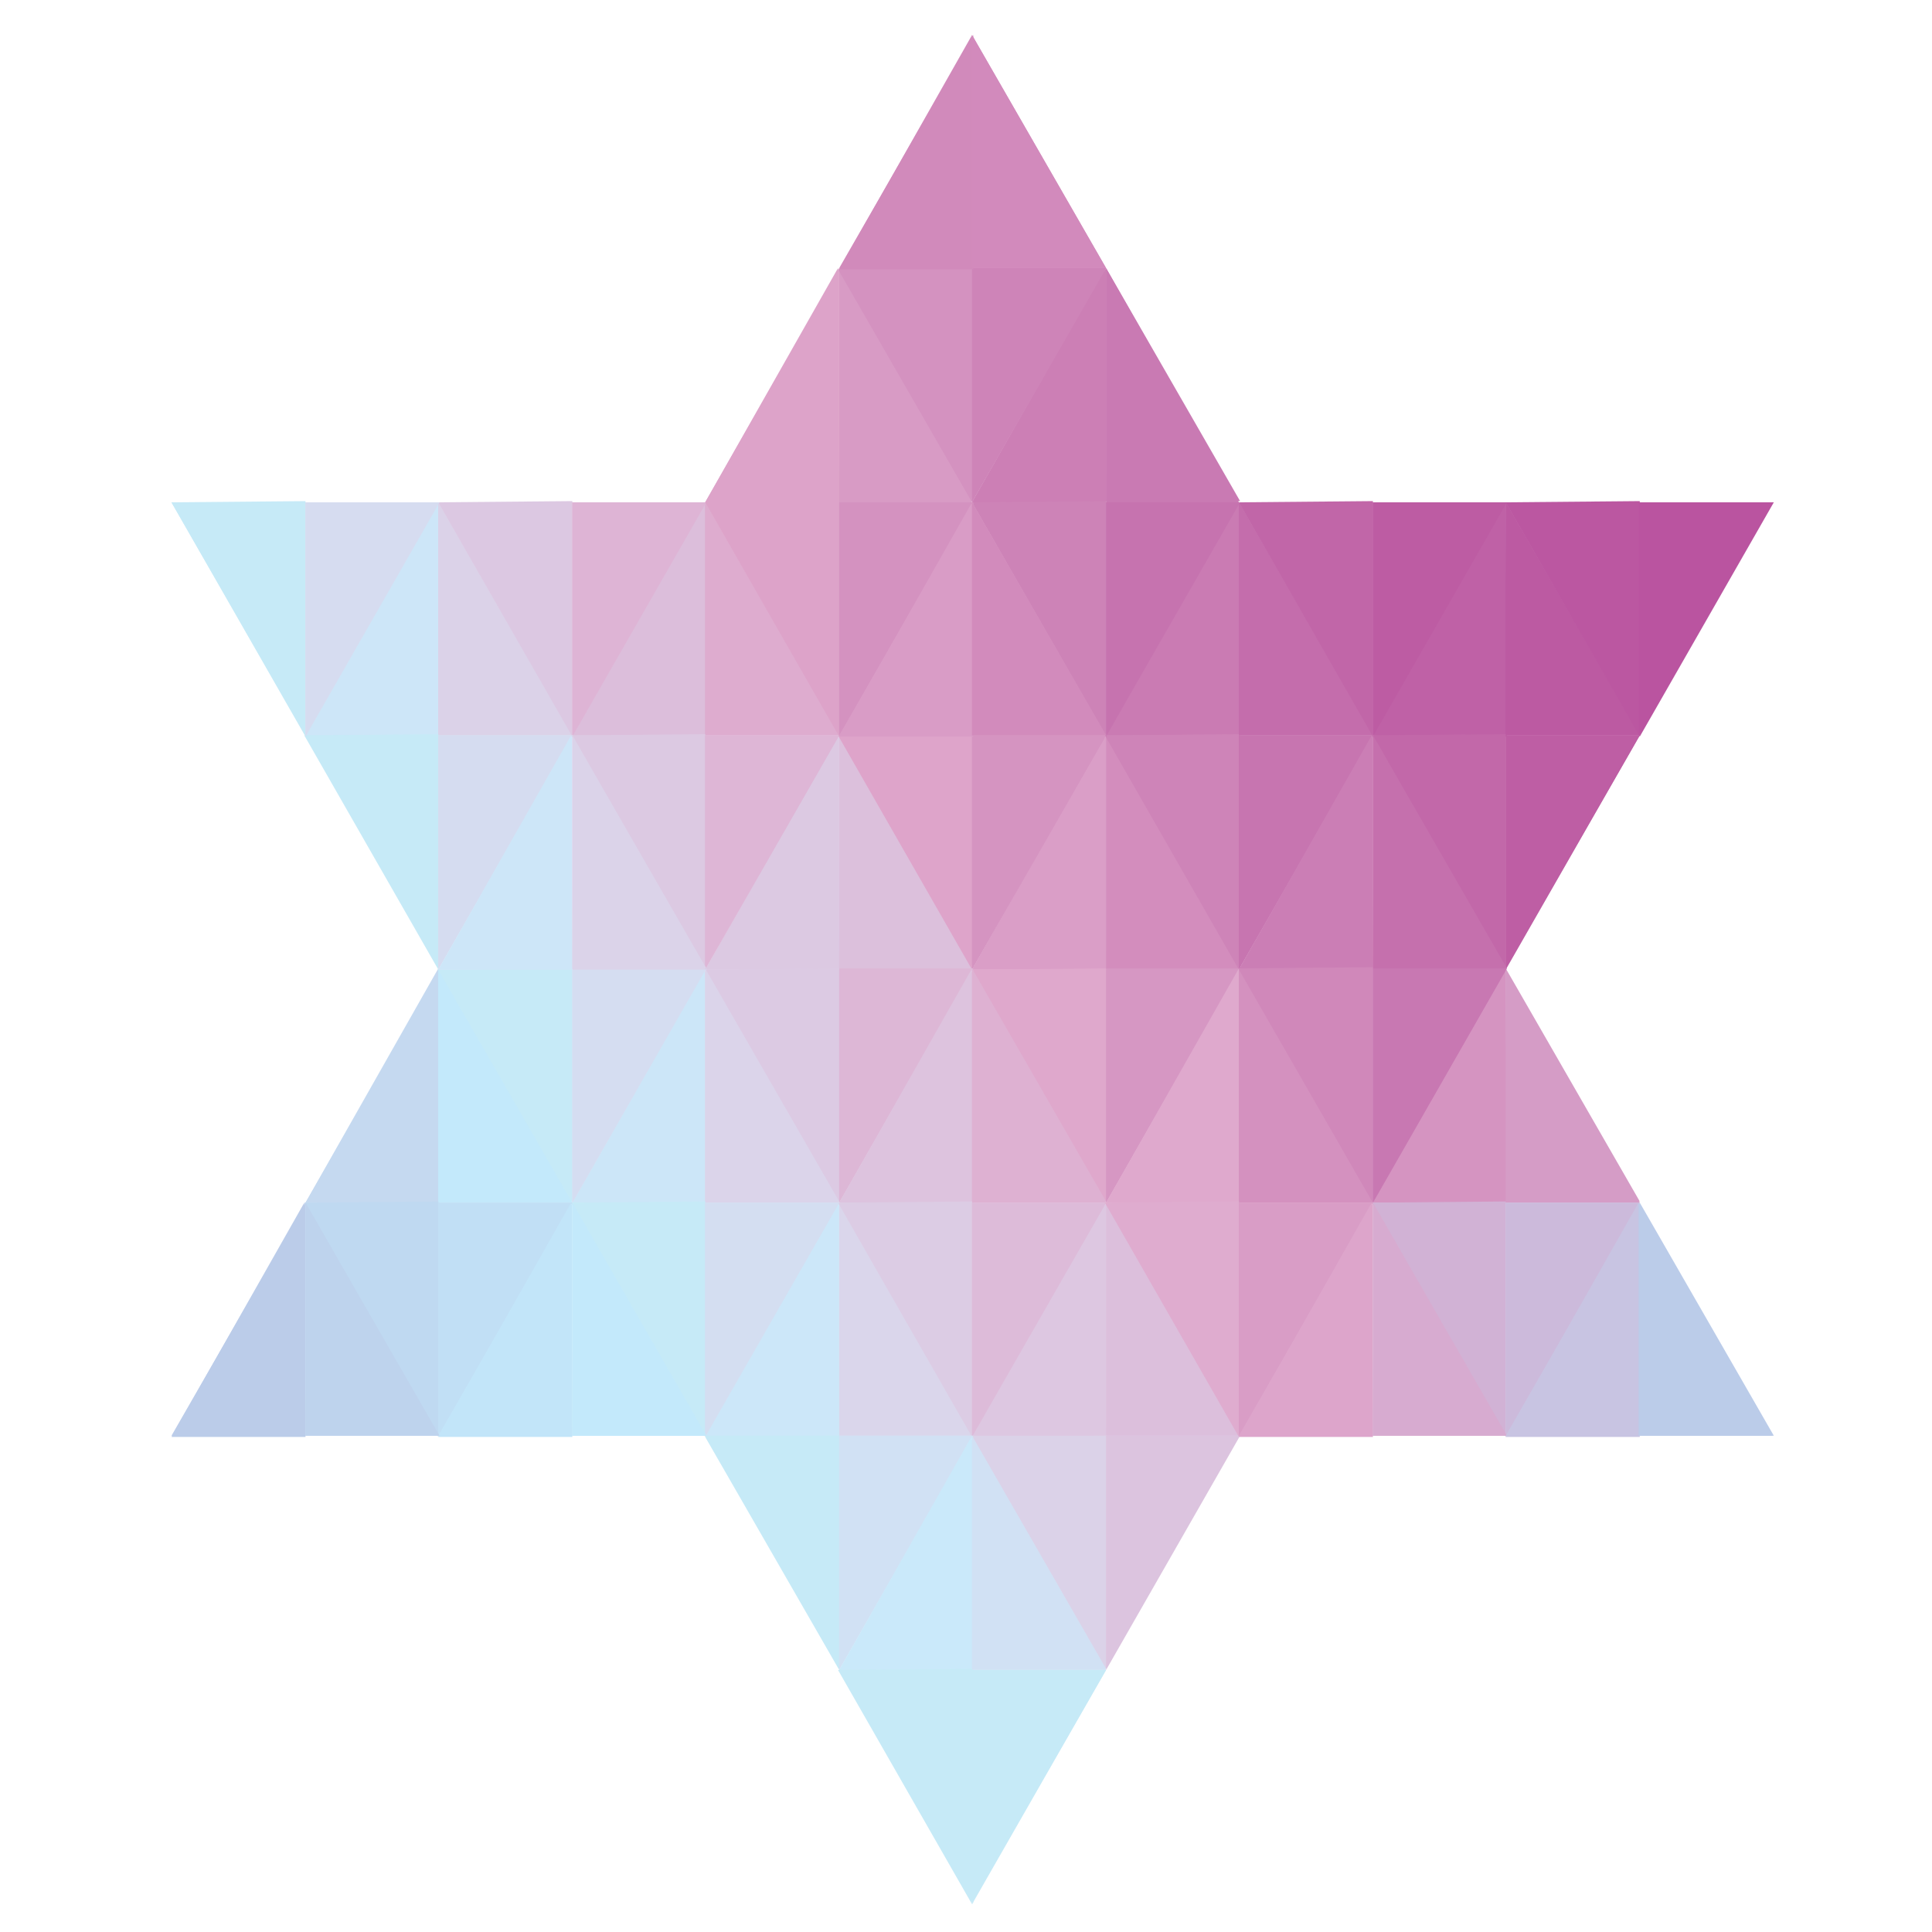 <?xml version="1.0" encoding="utf-8"?>
<!-- Generator: Adobe Illustrator 19.2.0, SVG Export Plug-In . SVG Version: 6.00 Build 0)  -->
<svg version="1.2" baseProfile="tiny" id="Layer_1" xmlns="http://www.w3.org/2000/svg" xmlns:xlink="http://www.w3.org/1999/xlink"
	 x="0px" y="0px" viewBox="0 0 160 160" xml:space="preserve">
<g>
	<path fill="#DA9EC7" d="M80.5,80.3l11-19.4l0.1,19.4c0,0,0,0,0,0H80.5z"/>
	<path id="path2616_3_" fill="#DA9EC7" d="M80.5,80.3h11.1V60.9L80.5,80.3L80.5,80.3z"/>
	<path fill="#D38DBD" d="M91.6,80.3l0-19.4l11.1,19.3c0,0,0,0,0,0c0,0,0,0,0,0H91.6z"/>
	<path id="path2618_3_" fill="#D38DBD" d="M102.6,80.3H91.6V60.9L102.6,80.3L102.6,80.3z"/>
	<path fill="#DCC9E2" d="M58.4,80.3l11-19.4l0.1,19.4c0,0,0,0,0,0H58.4z"/>
	<path id="path3687_4_" fill="#DCC9E2" d="M58.4,80.3h11.1V60.9L58.4,80.3L58.4,80.3z"/>
	<path fill="#DCC0DC" d="M69.5,80.3l0-19.4l11.1,19.3c0,0,0,0,0,0c0,0,0,0,0,0H69.5z"/>
	<path id="path3689_4_" fill="#DCC0DC" d="M80.5,80.3H69.5V60.9L80.5,80.3L80.5,80.3z"/>
	<path fill="#DEA4CA" d="M80.5,80.3C80.5,80.3,80.5,80.3,80.5,80.3L69.4,60.9l11.1-0.1V80.3C80.6,80.3,80.6,80.3,80.5,80.3
		C80.5,80.3,80.5,80.3,80.5,80.3z"/>
	<path id="path3691_4_" fill="#DEA4CA" d="M69.5,60.9h11.1v19.3L69.5,60.9L69.5,60.9z"/>
	<path fill="#D594C1" d="M80.5,80.3C80.5,80.3,80.5,80.3,80.5,80.3l0-19.4l11.1,0L80.5,80.3C80.6,80.3,80.6,80.3,80.5,80.3
		C80.5,80.3,80.5,80.3,80.5,80.3z"/>
	<path id="path3693_4_" fill="#D594C1" d="M91.6,60.9H80.5v19.3L91.6,60.9L91.6,60.9z"/>
	<path fill="#DFA8CC" d="M91.6,99.6C91.6,99.6,91.6,99.6,91.6,99.6L80.5,80.3l11.1-0.1V99.6C91.6,99.6,91.6,99.6,91.6,99.6
		C91.6,99.6,91.6,99.6,91.6,99.6z"/>
	<path id="path3695_4_" fill="#DFA8CC" d="M80.5,80.3h11.1v19.3L80.5,80.3L80.5,80.3z"/>
	<path fill="#D697C3" d="M91.6,99.6C91.6,99.6,91.5,99.6,91.6,99.6l0-19.4l11.1,0L91.6,99.6C91.6,99.6,91.6,99.6,91.6,99.6
		C91.6,99.6,91.6,99.6,91.6,99.6z"/>
	<path id="path3697_4_" fill="#D697C3" d="M102.6,80.3H91.6v19.3L102.6,80.3L102.6,80.3z"/>
	<path fill="#DCCAE3" d="M69.5,99.6C69.5,99.6,69.5,99.6,69.5,99.6L58.4,80.3l11.1-0.1V99.6C69.5,99.6,69.5,99.6,69.5,99.6
		C69.5,99.6,69.5,99.6,69.5,99.6z"/>
	<path id="path3699_4_" fill="#DCCAE3" d="M58.4,80.3h11.1v19.3L58.4,80.3L58.4,80.3z"/>
	<path fill="#DDB7D6" d="M69.5,99.6C69.5,99.6,69.4,99.6,69.5,99.6l0-19.4l11.1,0L69.5,99.6C69.5,99.6,69.5,99.6,69.5,99.6
		C69.5,99.6,69.5,99.6,69.5,99.6z"/>
	<path id="path3701_4_" fill="#DDB7D6" d="M80.5,80.3H69.5v19.3L80.5,80.3L80.5,80.3z"/>
	<path fill="#DDC3DE" d="M69.5,99.6l11-19.4l0.1,19.4c0,0,0,0,0,0H69.5z"/>
	<path id="path3703_4_" fill="#DDC3DE" d="M69.5,99.6h11.1V80.3L69.5,99.6L69.5,99.6z"/>
	<path fill="#DEB1D2" d="M80.5,99.6l0-19.4l11.1,19.3c0,0,0,0,0,0c0,0,0,0,0,0H80.5z"/>
	<path id="path3705_4_" fill="#DEB1D2" d="M91.6,99.6H80.5V80.3L91.6,99.6L91.6,99.6z"/>
	<path fill="#BF61A6" d="M113.7,61l11-19.4l0.1,19.4c0,0,0,0,0,0H113.7z"/>
	<path id="path3771_4_" fill="#BF61A6" d="M113.7,60.9h11V41.6L113.7,60.9L113.7,60.9z"/>
	<path fill="#BC5AA2" d="M124.7,61l0-19.4l11.1,19.3c0,0,0,0,0,0c0,0,0,0,0,0H124.7z"/>
	<path id="path3773_4_" fill="#BC5AA2" d="M135.8,60.9h-11.1V41.6L135.8,60.9L135.8,60.9z"/>
	<path fill="#CA7BB3" d="M91.6,61l11-19.4l0.1,19.4c0,0,0,0,0,0H91.6z"/>
	<path id="path3775_4_" fill="#CA7BB3" d="M91.6,60.9h11.1V41.6L91.6,60.9L91.6,60.9z"/>
	<path fill="#C46DAC" d="M102.6,61l0-19.4l11.1,19.3c0,0,0,0,0,0c0,0,0,0,0,0H102.6z"/>
	<path id="path3777_4_" fill="#C46DAC" d="M113.7,60.9h-11.1V41.6L113.7,60.9L113.7,60.9z"/>
	<path fill="#C166A8" d="M113.7,61C113.7,61,113.7,61,113.7,61l-11.1-19.4l11.1-0.1V61C113.7,60.9,113.7,61,113.7,61
		C113.7,61,113.7,61,113.7,61z"/>
	<path id="path3779_4_" fill="#C166A8" d="M102.6,41.6h11.1v19.3L102.6,41.6L102.6,41.6z"/>
	<path fill="#BD5CA3" d="M113.7,61C113.7,61,113.6,60.9,113.7,61l0-19.4l11.1,0L113.7,61C113.7,61,113.7,61,113.7,61
		C113.7,61,113.7,61,113.7,61z"/>
	<path id="path3781_4_" fill="#BD5CA3" d="M124.7,41.6h-11v19.3L124.7,41.6L124.7,41.6z"/>
	<path fill="#C268A9" d="M124.7,80.3C124.7,80.3,124.7,80.3,124.7,80.3l-11.1-19.4l11.1-0.1V80.3C124.8,80.3,124.8,80.3,124.7,80.3
		C124.7,80.3,124.7,80.3,124.7,80.3z"/>
	<path id="path3783_4_" fill="#C268A9" d="M113.7,60.9h11v19.3L113.7,60.9L113.7,60.9z"/>
	<path fill="#BE5EA4" d="M124.7,80.3C124.7,80.3,124.7,80.3,124.7,80.3l0-19.4l11.1,0L124.7,80.3C124.8,80.3,124.8,80.3,124.7,80.3
		C124.7,80.3,124.7,80.3,124.7,80.3z"/>
	<path id="path3785_4_" fill="#BE5EA4" d="M135.8,60.9h-11.1v19.3L135.8,60.9L135.8,60.9z"/>
	<path fill="#CE84B8" d="M102.6,80.3C102.6,80.3,102.6,80.3,102.6,80.3L91.5,60.9l11.1-0.1V80.3C102.7,80.3,102.7,80.3,102.6,80.3
		C102.6,80.3,102.6,80.3,102.6,80.3z"/>
	<path id="path3787_4_" fill="#CE84B8" d="M91.6,60.9h11.1v19.3L91.6,60.9L91.6,60.9z"/>
	<path fill="#C775B0" d="M102.6,80.3C102.6,80.3,102.6,80.3,102.6,80.3l0-19.4l11.1,0L102.6,80.3C102.7,80.3,102.7,80.3,102.6,80.3
		C102.6,80.3,102.6,80.3,102.6,80.3z"/>
	<path id="path3789_4_" fill="#C775B0" d="M113.7,60.9h-11.1v19.3L113.7,60.9L113.7,60.9z"/>
	<path fill="#CB7EB5" d="M102.6,80.3l11-19.4l0.1,19.4c0,0,0,0,0,0H102.6z"/>
	<path id="path3791_4_" fill="#CB7EB5" d="M102.6,80.3h11.1V60.9L102.6,80.3L102.6,80.3z"/>
	<path fill="#C570AD" d="M113.7,80.3l0-19.4l11.1,19.3c0,0,0,0,0,0c0,0,0,0,0,0H113.7z"/>
	<path id="path3793_4_" fill="#C570AD" d="M124.7,80.3h-11V60.9L124.7,80.3L124.7,80.3z"/>
	<path fill="#DDC7E1" d="M80.5,119l11-19.4l0.1,19.4c0,0,0,0,0,0H80.5z"/>
	<path id="path3797_4_" fill="#DDC7E1" d="M80.5,118.9h11.1V99.6L80.5,118.9L80.5,118.9z"/>
	<path fill="#DCBFDC" d="M91.6,119l0-19.4l11.1,19.3c0,0,0,0,0,0c0,0,0,0,0,0H91.6z"/>
	<path id="path3799_4_" fill="#DCBFDC" d="M102.6,118.9H91.6V99.6L102.6,118.9L102.6,118.9z"/>
	<path fill="#CCE7F9" d="M58.4,119l11-19.4l0.1,19.4c0,0,0,0,0,0H58.4z"/>
	<path id="path3801_4_" fill="#CCE7F9" d="M58.4,118.9h11.1V99.6L58.4,118.9L58.4,118.9z"/>
	<path fill="#DAD6EB" d="M69.5,119l0-19.4l11.1,19.3c0,0,0,0,0,0c0,0,0,0,0,0H69.5z"/>
	<path id="path3803_4_" fill="#DAD6EB" d="M80.5,118.9H69.5V99.6L80.5,118.9L80.5,118.9z"/>
	<path fill="#DCCCE4" d="M80.5,119C80.5,119,80.5,119,80.5,119L69.4,99.6l11.1-0.1V119C80.6,119,80.6,119,80.5,119
		C80.5,119,80.5,119,80.5,119z"/>
	<path id="path3805_4_" fill="#DCCCE4" d="M69.5,99.6h11.1v19.3L69.5,99.6L69.5,99.6z"/>
	<path fill="#DDBBD9" d="M80.5,119C80.5,119,80.5,119,80.5,119l0-19.4l11.1,0L80.5,119C80.6,119,80.6,119,80.5,119
		C80.5,119,80.5,119,80.5,119z"/>
	<path id="path3807_4_" fill="#DDBBD9" d="M91.6,99.6H80.5v19.3L91.6,99.6L91.6,99.6z"/>
	<path fill="#DBD2E8" d="M91.6,138.3C91.6,138.3,91.6,138.3,91.6,138.3L80.5,119l11.1-0.1V138.3C91.6,138.3,91.6,138.3,91.6,138.3
		C91.6,138.3,91.6,138.3,91.6,138.3z"/>
	<path id="path3809_4_" fill="#DBD2E8" d="M80.5,118.9h11.1v19.3L80.5,118.9L80.5,118.9z"/>
	<path fill="#DCC4DF" d="M91.6,138.3C91.6,138.3,91.5,138.3,91.6,138.3l0-19.4l11.1,0L91.6,138.3C91.6,138.3,91.6,138.3,91.6,138.3
		C91.6,138.3,91.6,138.3,91.6,138.3z"/>
	<path id="path3811_4_" fill="#DCC4DF" d="M102.6,118.9H91.6v19.3L102.6,118.9L102.6,118.9z"/>
	<path fill="#C6EAF7" d="M69.5,138.3C69.5,138.3,69.5,138.3,69.5,138.3L58.4,119l11.1-0.1V138.3C69.5,138.3,69.5,138.3,69.5,138.3
		C69.5,138.3,69.5,138.3,69.5,138.3z"/>
	<path id="path3813_4_" fill="#C6EAF7" d="M58.4,118.9h11.1v19.3L58.4,118.9L58.4,118.9z"/>
	<path fill="#D1E1F4" d="M69.5,138.3C69.5,138.3,69.4,138.3,69.5,138.3l0-19.4l11.1,0L69.5,138.3C69.5,138.3,69.5,138.3,69.5,138.3
		C69.5,138.3,69.5,138.3,69.5,138.3z"/>
	<path id="path3815_4_" fill="#D1E1F4" d="M80.5,118.9H69.5v19.3L80.5,118.9L80.5,118.9z"/>
	<path fill="#CAE9FA" d="M69.5,138.3l11-19.4l0.1,19.4c0,0,0,0,0,0H69.5z"/>
	<path id="path3817_4_" fill="#CAE9FA" d="M69.5,138.3h11.1v-19.3L69.5,138.3L69.5,138.3z"/>
	<path fill="#D1E1F4" d="M80.5,138.3l0-19.4l11.1,19.3c0,0,0,0,0,0c0,0,0,0,0,0H80.5z"/>
	<path id="path3819_4_" fill="#D1E1F4" d="M91.6,138.3H80.5v-19.3L91.6,138.3L91.6,138.3z"/>
	<path fill="#D594C1" d="M113.7,99.6l11-19.4l0.1,19.4c0,0,0,0,0,0H113.7z"/>
	<path id="path3823_4_" fill="#D594C1" d="M113.7,99.6h11V80.3L113.7,99.6L113.7,99.6z"/>
	<path fill="#D59CC6" d="M124.7,99.6l0-19.4l11.1,19.3c0,0,0,0,0,0c0,0,0,0,0,0H124.7z"/>
	<path id="path3825_4_" fill="#D59CC6" d="M135.8,99.6h-11.1V80.3L135.8,99.6L135.8,99.6z"/>
	<path fill="#DFA9CD" d="M91.6,99.6l11-19.4l0.1,19.4c0,0,0,0,0,0H91.6z"/>
	<path id="path3827_4_" fill="#DFA9CD" d="M91.6,99.6h11.1V80.3L91.6,99.6L91.6,99.6z"/>
	<path fill="#D491BF" d="M102.6,99.6l0-19.4l11.1,19.3c0,0,0,0,0,0c0,0,0,0,0,0H102.6z"/>
	<path id="path3829_4_" fill="#D491BF" d="M113.7,99.6h-11.1V80.3L113.7,99.6L113.7,99.6z"/>
	<path fill="#D088BA" d="M113.7,99.6C113.7,99.6,113.7,99.6,113.7,99.6l-11.1-19.4l11.1-0.1V99.6C113.7,99.6,113.7,99.6,113.7,99.6
		C113.7,99.6,113.7,99.6,113.7,99.6z"/>
	<path id="path3831_4_" fill="#D088BA" d="M102.6,80.3h11.1v19.3L102.6,80.3L102.6,80.3z"/>
	<path fill="#C878B2" d="M113.7,99.6C113.7,99.6,113.6,99.6,113.7,99.6l0-19.4l11.1,0L113.7,99.6C113.7,99.6,113.7,99.6,113.7,99.6
		C113.7,99.6,113.7,99.6,113.7,99.6z"/>
	<path id="path3833_4_" fill="#C878B2" d="M124.7,80.3h-11v19.3L124.7,80.3L124.7,80.3z"/>
	<path fill="#D1B2D5" d="M124.7,119C124.7,119,124.7,119,124.7,119l-11.1-19.4l11.1-0.1V119C124.8,119,124.8,119,124.7,119
		C124.7,119,124.7,119,124.7,119z"/>
	<path id="path3835_4_" fill="#D1B2D5" d="M113.7,99.6h11v19.3L113.7,99.6L113.7,99.6z"/>
	<path fill="#CCBADB" d="M124.7,119C124.7,119,124.7,119,124.7,119l0-19.4l11.1,0L124.7,119C124.8,119,124.8,119,124.7,119
		C124.7,119,124.7,119,124.7,119z"/>
	<path id="path3837_4_" fill="#CCBADB" d="M135.8,99.6h-11.1v19.3L135.8,99.6L135.8,99.6z"/>
	<path fill="#DFACCF" d="M102.6,119C102.6,119,102.6,119,102.6,119L91.5,99.6l11.1-0.1V119C102.7,119,102.7,119,102.6,119
		C102.6,119,102.6,119,102.6,119z"/>
	<path id="path3839_4_" fill="#DFACCF" d="M91.6,99.6h11.1v19.3L91.6,99.6L91.6,99.6z"/>
	<path fill="#D99DC6" d="M102.6,119C102.6,119,102.6,119,102.6,119l0-19.4l11.1,0L102.6,119C102.7,119,102.7,119,102.6,119
		C102.6,119,102.6,119,102.6,119z"/>
	<path id="path3841_4_" fill="#D99DC6" d="M113.7,99.6h-11.1v19.3L113.7,99.6L113.7,99.6z"/>
	<path fill="#DDA5CB" d="M102.6,119l11-19.4l0.1,19.4c0,0,0,0,0,0H102.6z"/>
	<path id="path3843_4_" fill="#DDA5CB" d="M102.6,118.9h11.1V99.6L102.6,118.9L102.6,118.9z"/>
	<path fill="#D7ABD0" d="M113.7,119l0-19.4l11.1,19.3c0,0,0,0,0,0c0,0,0,0,0,0H113.7z"/>
	<path id="path3845_4_" fill="#D7ABD0" d="M124.7,118.9h-11V99.6L124.7,118.9L124.7,118.9z"/>
	<path fill="#CCE6F8" d="M47.4,99.6l11-19.4l0.1,19.4c0,0,0,0,0,0H47.4z"/>
	<path id="path3849_4_" fill="#CCE6F8" d="M47.4,99.6h11.1V80.3L47.4,99.6L47.4,99.6z"/>
	<path fill="#DBD4EA" d="M58.4,99.6l0-19.4l11.1,19.3c0,0,0,0,0,0c0,0,0,0,0,0H58.4z"/>
	<path id="path3851_4_" fill="#DBD4EA" d="M69.5,99.6H58.4V80.3L69.5,99.6L69.5,99.6z"/>
	<path fill="#C5D9F0" d="M25.3,99.6l11-19.4l0.1,19.4c0,0,0,0,0,0H25.3z"/>
	<path id="path3853_4_" fill="#C5D9F0" d="M25.3,99.6h11.1V80.3L25.3,99.6L25.3,99.6z"/>
	<path fill="#C3E9FB" d="M36.3,99.6l0-19.4l11.1,19.3c0,0,0,0,0,0c0,0,0,0,0,0H36.3z"/>
	<path id="path3855_4_" fill="#C3E9FB" d="M47.4,99.6H36.3V80.3L47.4,99.6L47.4,99.6z"/>
	<path fill="#C6EAF7" d="M47.4,99.6C47.4,99.6,47.4,99.6,47.4,99.6L36.3,80.3l11.1-0.1V99.6C47.4,99.6,47.4,99.6,47.4,99.6
		C47.4,99.6,47.4,99.6,47.4,99.6z"/>
	<path id="path3857_4_" fill="#C6EAF7" d="M36.3,80.3h11.1v19.3L36.3,80.3L36.3,80.3z"/>
	<path fill="#D5DDF1" d="M47.4,99.6C47.4,99.6,47.3,99.6,47.4,99.6l0-19.4l11.1,0L47.4,99.6C47.4,99.6,47.4,99.6,47.4,99.6
		C47.4,99.6,47.4,99.6,47.4,99.6z"/>
	<path id="path3859_4_" fill="#D5DDF1" d="M58.4,80.3H47.4v19.3L58.4,80.3L58.4,80.3z"/>
	<path fill="#C6EAF7" d="M58.4,119C58.4,119,58.4,119,58.4,119L47.3,99.6l11.1-0.1V119C58.5,119,58.5,119,58.4,119
		C58.4,119,58.4,119,58.4,119z"/>
	<path id="path3861_4_" fill="#C6EAF7" d="M47.4,99.6h11.1v19.3L47.4,99.6L47.4,99.6z"/>
	<path fill="#D4DEF1" d="M58.4,119C58.4,119,58.4,119,58.4,119l0-19.4l11.1,0L58.4,119C58.5,119,58.5,119,58.4,119
		C58.4,119,58.4,119,58.4,119z"/>
	<path id="path3863_4_" fill="#D4DEF1" d="M69.5,99.6H58.4v19.3L69.5,99.6L69.5,99.6z"/>
	<path fill="#BFD9F1" d="M36.3,119C36.3,119,36.3,119,36.3,119L25.2,99.6l11.1-0.1V119C36.4,119,36.4,119,36.3,119
		C36.3,119,36.3,119,36.3,119z"/>
	<path id="path3865_4_" fill="#BFD9F1" d="M25.3,99.6h11.1v19.3L25.3,99.6L25.3,99.6z"/>
	<path fill="#C1DFF5" d="M36.3,119C36.3,119,36.3,119,36.3,119l0-19.4l11.1,0L36.3,119C36.4,119,36.4,119,36.3,119
		C36.3,119,36.3,119,36.3,119z"/>
	<path id="path3867_4_" fill="#C1DFF5" d="M47.4,99.6H36.3v19.3L47.4,99.6L47.4,99.6z"/>
	<path fill="#C2E5F9" d="M36.3,119l11-19.4l0.1,19.4c0,0,0,0,0,0H36.3z"/>
	<path id="path3869_4_" fill="#C2E5F9" d="M36.3,118.9h11.1V99.6L36.3,118.9L36.3,118.9z"/>
	<path fill="#C3E9FB" d="M47.4,119l0-19.4l11.1,19.3c0,0,0,0,0,0c0,0,0,0,0,0H47.4z"/>
	<path id="path3871_4_" fill="#C3E9FB" d="M58.4,118.9H47.4V99.6L58.4,118.9L58.4,118.9z"/>
	<path fill="#DCBEDB" d="M47.4,61l11-19.4l0.1,19.4c0,0,0,0,0,0H47.4z"/>
	<path id="path3875_4_" fill="#DCBEDB" d="M47.4,60.9h11.1V41.6L47.4,60.9L47.4,60.9z"/>
	<path fill="#DEACCF" d="M58.4,61l0-19.4l11.1,19.3c0,0,0,0,0,0c0,0,0,0,0,0H58.4z"/>
	<path id="path3877_4_" fill="#DEACCF" d="M69.5,60.9H58.4V41.6L69.5,60.9L69.5,60.9z"/>
	<path fill="#CDE6F8" d="M25.3,61l11-19.4l0.1,19.4c0,0,0,0,0,0H25.3z"/>
	<path id="path3879_4_" fill="#CDE6F8" d="M25.3,60.9h11.1V41.6L25.3,60.9L25.3,60.9z"/>
	<path fill="#DBD2E8" d="M36.3,61l0-19.4l11.1,19.3c0,0,0,0,0,0c0,0,0,0,0,0H36.3z"/>
	<path id="path3881_4_" fill="#DBD2E8" d="M47.4,60.9H36.3V41.6L47.4,60.9L47.4,60.9z"/>
	<path fill="#DCC8E2" d="M47.4,61C47.4,61,47.4,61,47.4,61L36.3,41.6l11.1-0.1V61C47.4,60.9,47.4,61,47.4,61
		C47.4,61,47.4,61,47.4,61z"/>
	<path id="path3883_4_" fill="#DCC8E2" d="M36.3,41.6h11.1v19.3L36.3,41.6L36.3,41.6z"/>
	<path fill="#DEB4D5" d="M47.4,61C47.4,61,47.3,60.9,47.4,61l0-19.4l11.1,0L47.4,61C47.4,61,47.4,61,47.4,61
		C47.4,61,47.4,61,47.4,61z"/>
	<path id="path3885_4_" fill="#DEB4D5" d="M58.4,41.6H47.4v19.3L58.4,41.6L58.4,41.6z"/>
	<path fill="#DCC9E2" d="M58.4,80.3C58.4,80.3,58.4,80.3,58.4,80.3L47.3,60.9l11.1-0.1V80.3C58.5,80.3,58.5,80.3,58.4,80.3
		C58.4,80.3,58.4,80.3,58.4,80.3z"/>
	<path id="path3887_4_" fill="#DCC9E2" d="M47.4,60.9h11.1v19.3L47.4,60.9L47.4,60.9z"/>
	<path fill="#DEB6D6" d="M58.4,80.3C58.4,80.3,58.4,80.3,58.4,80.3l0-19.4l11.1,0L58.4,80.3C58.5,80.3,58.5,80.3,58.4,80.3
		C58.4,80.3,58.4,80.3,58.4,80.3z"/>
	<path id="path3889_4_" fill="#DEB6D6" d="M69.5,60.9H58.4v19.3L69.5,60.9L69.5,60.9z"/>
	<path fill="#C6EAF7" d="M36.3,80.3C36.3,80.3,36.3,80.3,36.3,80.3L25.2,60.9l11.1-0.1V80.3C36.4,80.3,36.4,80.3,36.3,80.3
		C36.3,80.3,36.3,80.3,36.3,80.3z"/>
	<path id="path3891_4_" fill="#C6EAF7" d="M25.3,60.9h11.1v19.3L25.3,60.9L25.3,60.9z"/>
	<path fill="#D5DCF0" d="M36.3,80.3C36.3,80.3,36.3,80.3,36.3,80.3l0-19.4l11.1,0L36.3,80.3C36.4,80.3,36.4,80.3,36.3,80.3
		C36.3,80.3,36.3,80.3,36.3,80.3z"/>
	<path id="path3893_4_" fill="#D5DCF0" d="M47.4,60.9H36.3v19.3L47.4,60.9L47.4,60.9z"/>
	<path fill="#CDE6F8" d="M36.3,80.3l11-19.4l0.1,19.4c0,0,0,0,0,0H36.3z"/>
	<path id="path3895_4_" fill="#CDE6F8" d="M36.3,80.3h11.1V60.9L36.3,80.3L36.3,80.3z"/>
	<path fill="#DBD3E9" d="M47.4,80.3l0-19.4l11.1,19.3c0,0,0,0,0,0c0,0,0,0,0,0H47.4z"/>
	<path id="path3897_4_" fill="#DBD3E9" d="M58.4,80.3H47.4V60.9L58.4,80.3L58.4,80.3z"/>
	<path fill="#CC7FB5" d="M80.5,41.6l11-19.4l0.1,19.4c0,0,0,0,0,0H80.5z"/>
	<path id="path3901_4_" fill="#CC7FB5" d="M80.5,41.6h11.1V22.2L80.5,41.6L80.5,41.6z"/>
	<path fill="#C97AB3" d="M91.6,41.6l0-19.4l11.1,19.3c0,0,0,0,0,0c0,0,0,0,0,0H91.6z"/>
	<path id="path3903_4_" fill="#C97AB3" d="M102.6,41.6H91.6V22.2L102.6,41.6L102.6,41.6z"/>
	<path fill="#DDA3C9" d="M58.4,41.6l11-19.4l0.1,19.4c0,0,0,0,0,0H58.4z"/>
	<path id="path3905_4_" fill="#DDA3C9" d="M58.4,41.6h11.1V22.2L58.4,41.6L58.4,41.6z"/>
	<path fill="#D89BC5" d="M69.5,41.6l0-19.4l11.1,19.3c0,0,0,0,0,0c0,0,0,0,0,0H69.5z"/>
	<path id="path3907_4_" fill="#D89BC5" d="M80.5,41.6H69.5V22.2L80.5,41.6L80.5,41.6z"/>
	<path fill="#D492C0" d="M80.5,41.6C80.5,41.6,80.5,41.6,80.5,41.6L69.4,22.3l11.1-0.1V41.6C80.6,41.6,80.6,41.6,80.5,41.6
		C80.5,41.6,80.5,41.6,80.5,41.6z"/>
	<path id="path3909_4_" fill="#D492C0" d="M69.5,22.2h11.1v19.3L69.5,22.2L69.5,22.2z"/>
	<path fill="#CE84B8" d="M80.5,41.6C80.5,41.6,80.5,41.6,80.5,41.6l0-19.4l11.1,0L80.5,41.6C80.6,41.6,80.6,41.6,80.5,41.6
		C80.5,41.6,80.5,41.6,80.5,41.6z"/>
	<path id="path3911_4_" fill="#CE84B8" d="M91.6,22.2H80.5v19.3L91.6,22.2L91.6,22.2z"/>
	<path fill="#CD83B7" d="M91.6,61C91.6,61,91.6,61,91.6,61L80.5,41.6l11.1-0.1V61C91.6,60.9,91.6,61,91.6,61
		C91.6,61,91.6,61,91.6,61z"/>
	<path id="path3913_4_" fill="#CD83B7" d="M80.5,41.6h11.1v19.3L80.5,41.6L80.5,41.6z"/>
	<path fill="#C673AF" d="M91.6,61C91.6,61,91.5,60.9,91.6,61l0-19.4l11.1,0L91.6,61C91.6,61,91.6,61,91.6,61
		C91.6,61,91.6,61,91.6,61z"/>
	<path id="path3915_4_" fill="#C673AF" d="M102.6,41.6H91.6v19.3L102.6,41.6L102.6,41.6z"/>
	<path fill="#DDA3C9" d="M69.5,61C69.5,61,69.5,61,69.5,61L58.4,41.6l11.1-0.1V61C69.5,60.9,69.5,61,69.5,61
		C69.5,61,69.5,61,69.5,61z"/>
	<path id="path3917_4_" fill="#DDA3C9" d="M58.4,41.6h11.1v19.3L58.4,41.6L58.4,41.6z"/>
	<path fill="#D492C0" d="M69.5,61C69.5,61,69.4,60.9,69.5,61l0-19.4l11.1,0L69.5,61C69.5,61,69.5,61,69.5,61
		C69.5,61,69.5,61,69.5,61z"/>
	<path id="path3919_4_" fill="#D492C0" d="M80.5,41.6H69.5v19.3L80.5,41.6L80.5,41.6z"/>
	<path fill="#D99CC6" d="M69.5,61l11-19.4l0.1,19.4c0,0,0,0,0,0H69.5z"/>
	<path id="path3921_4_" fill="#D99CC6" d="M69.5,60.9h11.1V41.6L69.5,60.9L69.5,60.9z"/>
	<path fill="#D28BBC" d="M80.5,61l0-19.4l11.1,19.3c0,0,0,0,0,0c0,0,0,0,0,0H80.5z"/>
	<path id="path3923_4_" fill="#D28BBC" d="M91.6,60.9H80.5V41.6L91.6,60.9L91.6,60.9z"/>
	<path fill="#C6EAF7" d="M80.5,157.7C80.5,157.7,80.5,157.7,80.5,157.7l-11.1-19.4l11.1-0.1V157.7C80.6,157.6,80.6,157.7,80.5,157.7
		C80.5,157.7,80.5,157.7,80.5,157.7z"/>
	<path id="path2557_3_" fill="#C6EAF7" d="M69.5,138.3h11.1v19.3L69.5,138.3L69.5,138.3z"/>
	<path fill="#C6EAF7" d="M80.5,157.7C80.5,157.7,80.5,157.6,80.5,157.7l0-19.4l11.1,0L80.5,157.7C80.6,157.7,80.6,157.7,80.5,157.7
		C80.5,157.7,80.5,157.7,80.5,157.7z"/>
	<path id="path2559_3_" fill="#C6EAF7" d="M91.6,138.3H80.5v19.3L91.6,138.3L91.6,138.3z"/>
	<path fill="#BBCCE9" d="M14.2,119l11-19.4l0.1,19.4c0,0,0,0,0,0H14.2z"/>
	<path id="path2561_3_" fill="#BBCCE9" d="M14.2,118.9h11.1V99.6L14.2,118.9L14.2,118.9z"/>
	<path fill="#BED3ED" d="M25.3,119l0-19.4l11.1,19.3c0,0,0,0,0,0c0,0,0,0,0,0H25.3z"/>
	<path id="path2563_3_" fill="#BED3ED" d="M36.3,118.9H25.3V99.6L36.3,118.9L36.3,118.9z"/>
	<path fill="#C8C4E2" d="M124.7,119l11-19.4l0.1,19.4c0,0,0,0,0,0H124.7z"/>
	<path id="path2565_3_" fill="#C8C4E2" d="M124.7,118.9h11.1V99.6L124.7,118.9L124.7,118.9z"/>
	<path fill="#BBCCE9" d="M135.8,119l0-19.4l11.1,19.3c0,0,0,0,0,0c0,0,0,0,0,0H135.8z"/>
	<path id="path2567_3_" fill="#BBCCE9" d="M146.8,118.9h-11.1V99.6L146.8,118.9L146.8,118.9z"/>
	<path fill="#D18ABB" d="M69.5,22.3l11-19.4l0.1,19.4c0,0,0,0,0,0H69.5z"/>
	<path id="path2569_3_" fill="#D18ABB" d="M69.5,22.2h11.1V2.9L69.5,22.2L69.5,22.2z"/>
	<path fill="#D28ABC" d="M80.5,22.3l0-19.4l11.1,19.3c0,0,0,0,0,0c0,0,0,0,0,0H80.5z"/>
	<path id="path2571_3_" fill="#D28ABC" d="M91.6,22.2H80.5V2.9L91.6,22.2L91.6,22.2z"/>
	<path fill="#C6EAF7" d="M25.3,61C25.3,61,25.2,61,25.3,61L14.2,41.6l11.1-0.1V61C25.3,60.9,25.3,61,25.3,61
		C25.3,61,25.3,61,25.3,61z"/>
	<path id="path2573_3_" fill="#C6EAF7" d="M14.2,41.6h11.1v19.3L14.2,41.6L14.2,41.6z"/>
	<path fill="#D6DCF0" d="M25.3,61C25.2,61,25.2,60.9,25.3,61l0-19.4l11.1,0L25.3,61C25.3,61,25.3,61,25.3,61
		C25.3,61,25.3,61,25.3,61z"/>
	<path id="path2575_3_" fill="#D6DCF0" d="M36.3,41.6H25.3v19.3L36.3,41.6L36.3,41.6z"/>
	<path fill="#BB57A1" d="M135.8,61C135.8,61,135.8,61,135.8,61l-11.1-19.4l11.1-0.1V61C135.8,60.9,135.8,61,135.8,61
		C135.8,61,135.8,61,135.8,61z"/>
	<path id="path2577_3_" fill="#BB57A1" d="M124.7,41.6h11.1v19.3L124.7,41.6L124.7,41.6z"/>
	<path fill="#BA54A0" d="M135.8,61C135.8,61,135.7,60.9,135.8,61l0-19.4l11.1,0L135.8,61C135.8,61,135.8,61,135.8,61
		C135.8,61,135.8,61,135.8,61z"/>
	<path id="path2579_3_" fill="#BA54A0" d="M146.8,41.6h-11.1v19.3L146.8,41.6L146.8,41.6z"/>
</g>
</svg>
